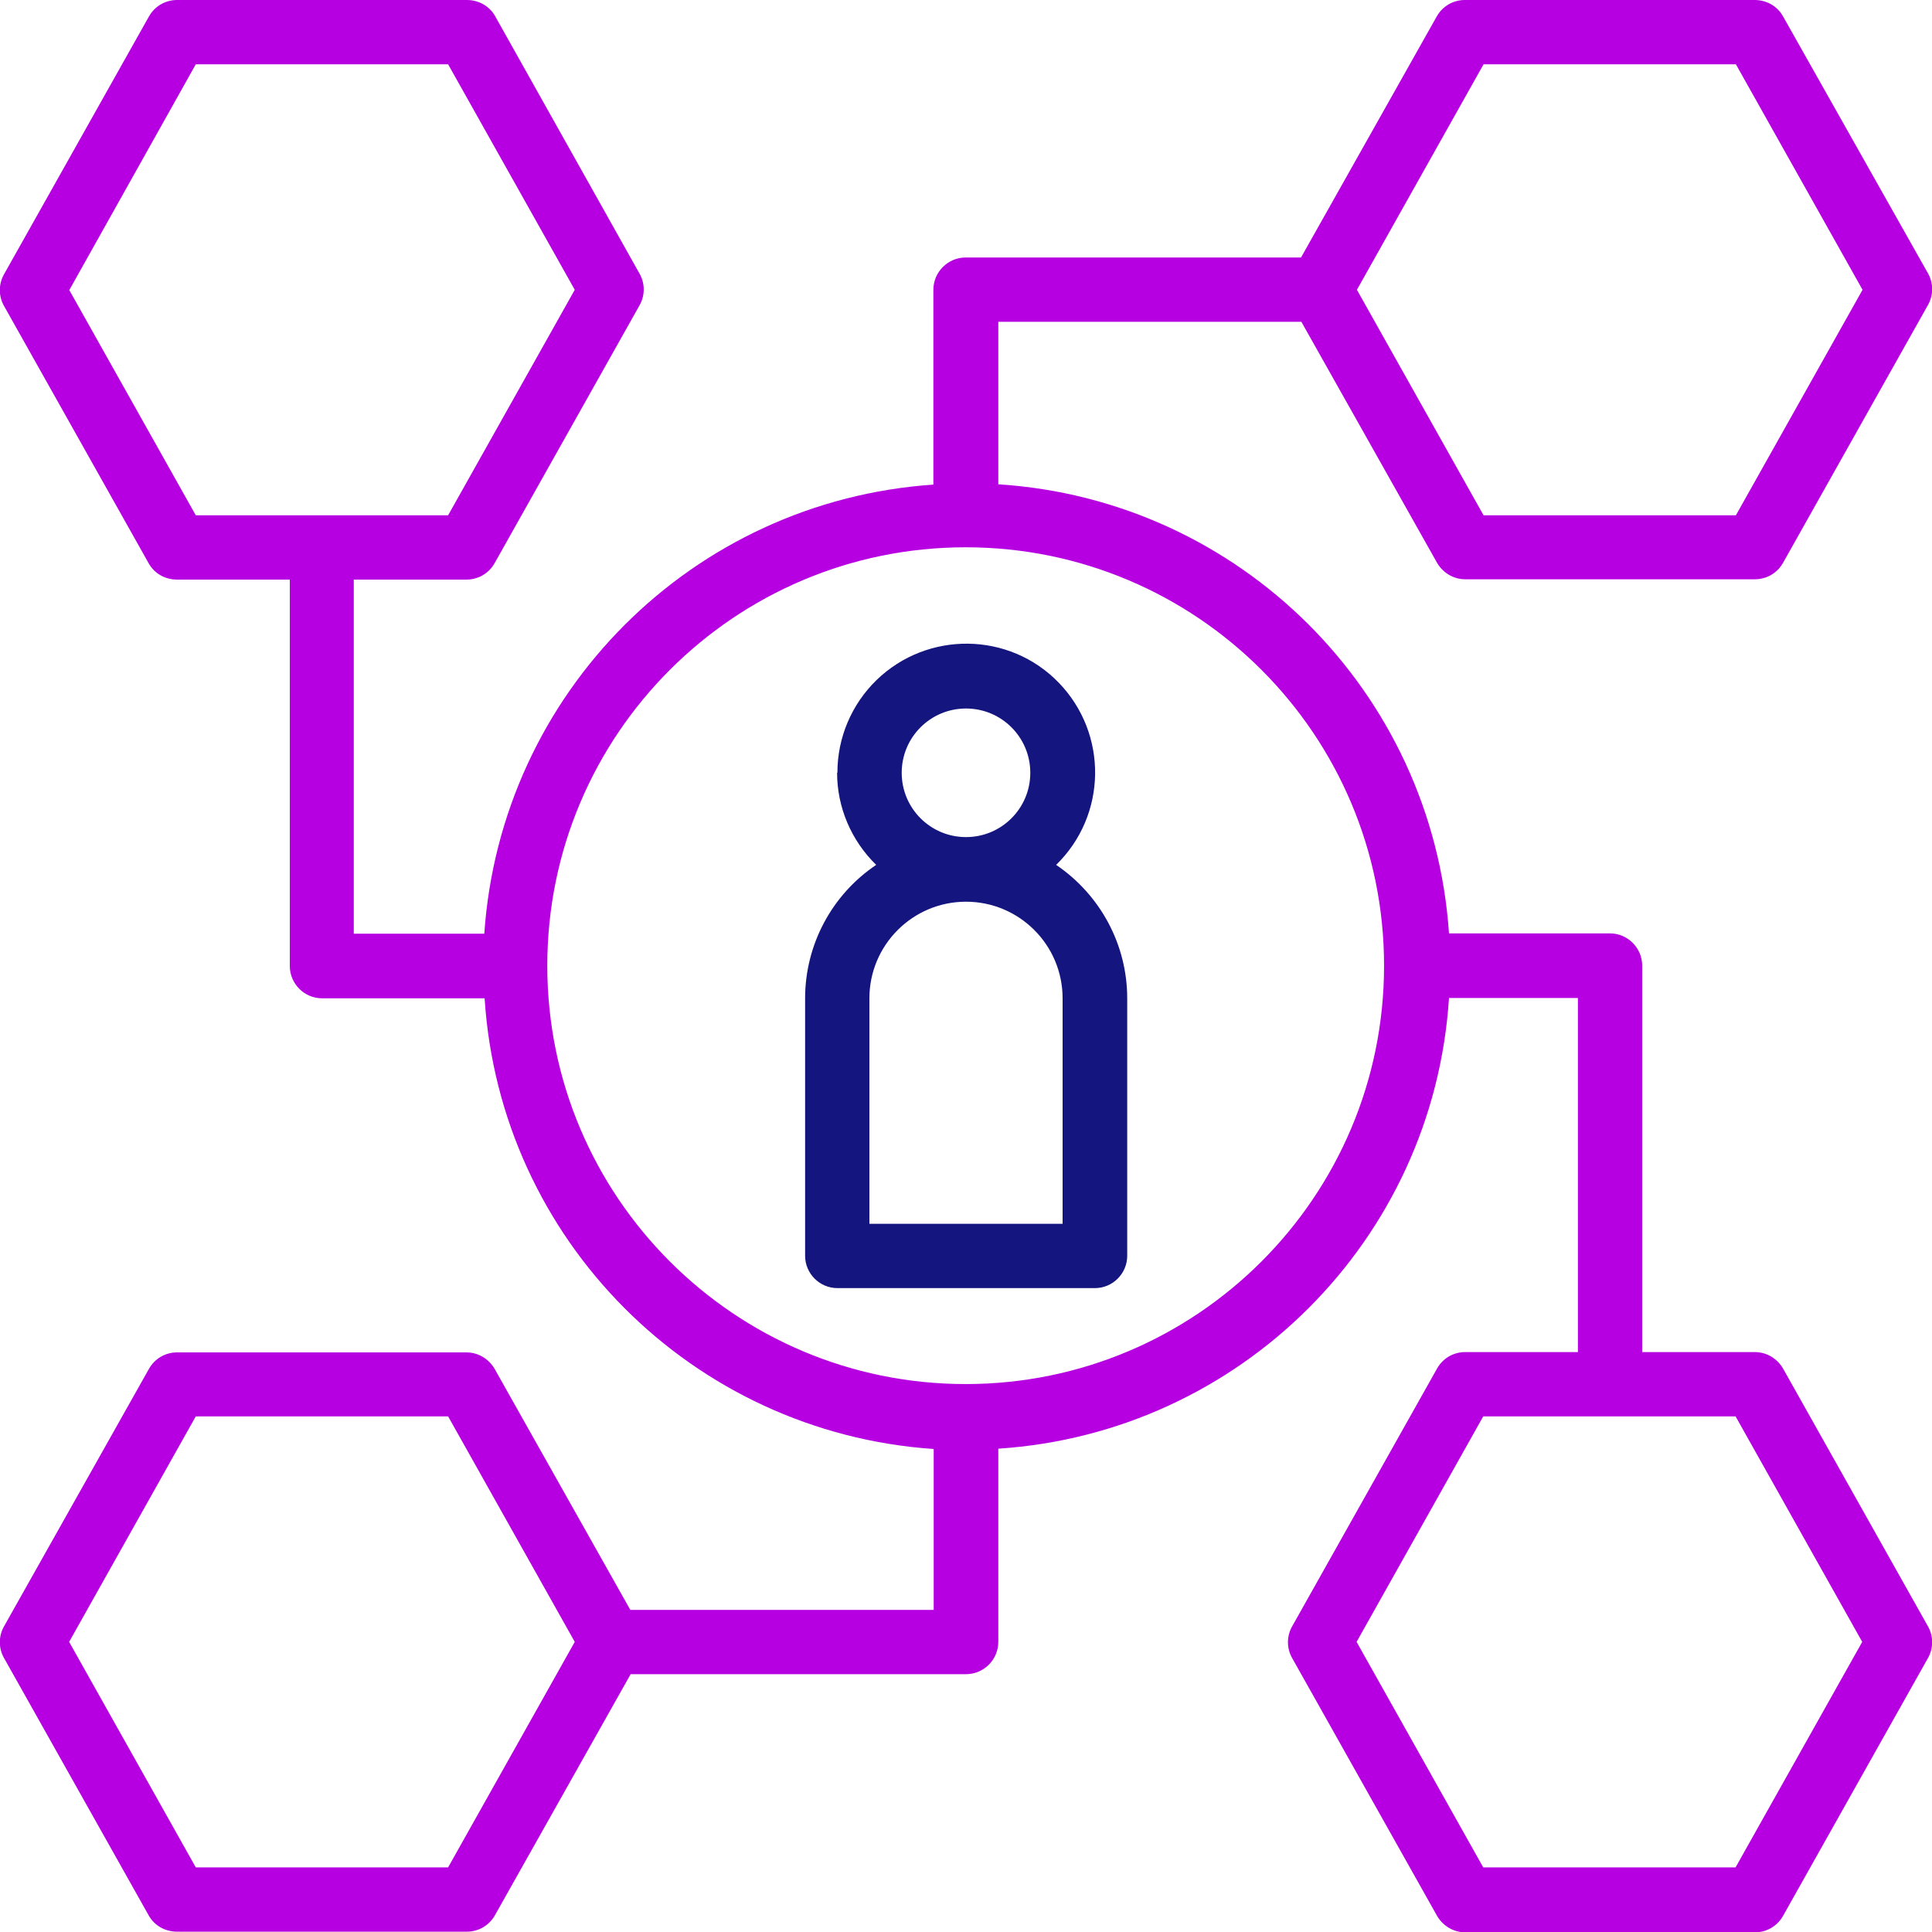 <?xml version="1.0" encoding="UTF-8"?><svg id="Layer_2" xmlns="http://www.w3.org/2000/svg" viewBox="0 0 59.8 59.81"><defs><style>.cls-1{fill:#b600e2;}.cls-2{fill:#151580;}</style></defs><g id="Layer_1-2"><g><path class="cls-2" d="M25.91,23.92c0,1.07,.44,2.1,1.21,2.85-1.37,.92-2.2,2.47-2.2,4.13v7.97c0,.55,.45,1,1,1h7.97c.55,0,1-.45,1-1v-7.97c0-1.66-.83-3.2-2.2-4.13,1.58-1.54,1.61-4.06,.08-5.64s-4.06-1.61-5.64-.08c-.77,.75-1.21,1.78-1.21,2.86Zm6.98,6.98v6.98h-5.98v-6.98c0-1.65,1.34-2.99,2.99-2.99s2.99,1.34,2.99,2.99Zm-1-6.98c0,1.1-.89,1.99-1.99,1.99s-1.99-.89-1.99-1.99,.89-1.99,1.99-1.99,1.99,.89,1.99,1.99Z"/><path class="cls-1" d="M40.28,9.96l4.2,7.46c.18,.31,.51,.51,.87,.51h8.97c.36,0,.69-.19,.87-.51l4.48-7.97c.18-.31,.18-.69,0-1L55.18,.49C55,.18,54.67,0,54.31,0h-8.97c-.36,0-.69,.19-.87,.51l-4.2,7.46h-10.38c-.55,0-1,.45-1,1v6.03c-7.46,.51-13.39,6.44-13.9,13.9h-4.04v-10.96h3.49c.36,0,.69-.19,.87-.51l4.48-7.97c.18-.31,.18-.69,0-1L15.32,.49C15.14,.18,14.81,0,14.45,0H5.48c-.36,0-.69,.19-.87,.51L.13,8.48c-.18,.31-.18,.69,0,1l4.48,7.97c.18,.31,.51,.49,.87,.49h3.49v11.96c0,.55,.45,1,1,1h5.03c.48,7.48,6.43,13.44,13.9,13.95v4.98h-9.39l-4.2-7.46c-.18-.31-.51-.51-.87-.51H5.48c-.36,0-.69,.19-.87,.51L.13,50.33c-.18,.31-.18,.69,0,1l4.48,7.97c.18,.31,.51,.49,.87,.49H14.45c.36,0,.69-.19,.87-.51l4.2-7.46h10.38c.55,0,1-.45,1-1v-5.98c7.49-.49,13.47-6.46,13.95-13.95h3.99v10.96h-3.49c-.36,0-.69,.19-.87,.51l-4.48,7.97c-.18,.31-.18,.69,0,1l4.48,7.97c.18,.31,.51,.51,.87,.51h8.97c.36,0,.69-.19,.87-.51l4.48-7.97c.18-.31,.18-.69,0-1l-4.48-7.97c-.18-.31-.51-.51-.87-.51h-3.49v-11.96c0-.55-.45-1-1-1h-4.98c-.51-7.48-6.47-13.42-13.95-13.9v-5.03h9.39Zm5.64-7.97h7.81l3.92,6.98-3.92,6.98h-7.81l-3.92-6.98,3.92-6.98ZM2.15,8.97L6.06,1.99h7.81l3.92,6.98-3.92,6.98H6.06l-3.92-6.98ZM13.87,57.8H6.06l-3.92-6.98,3.92-6.98h7.81l3.92,6.98-3.92,6.98Zm43.77-6.98l-3.92,6.98h-7.81l-3.92-6.98,3.92-6.98h7.81l3.92,6.98Zm-14.8-20.93c0,7.15-5.8,12.95-12.95,12.95s-12.95-5.8-12.95-12.95,5.8-12.95,12.95-12.95,12.95,5.8,12.95,12.95Z"/></g></g></svg>